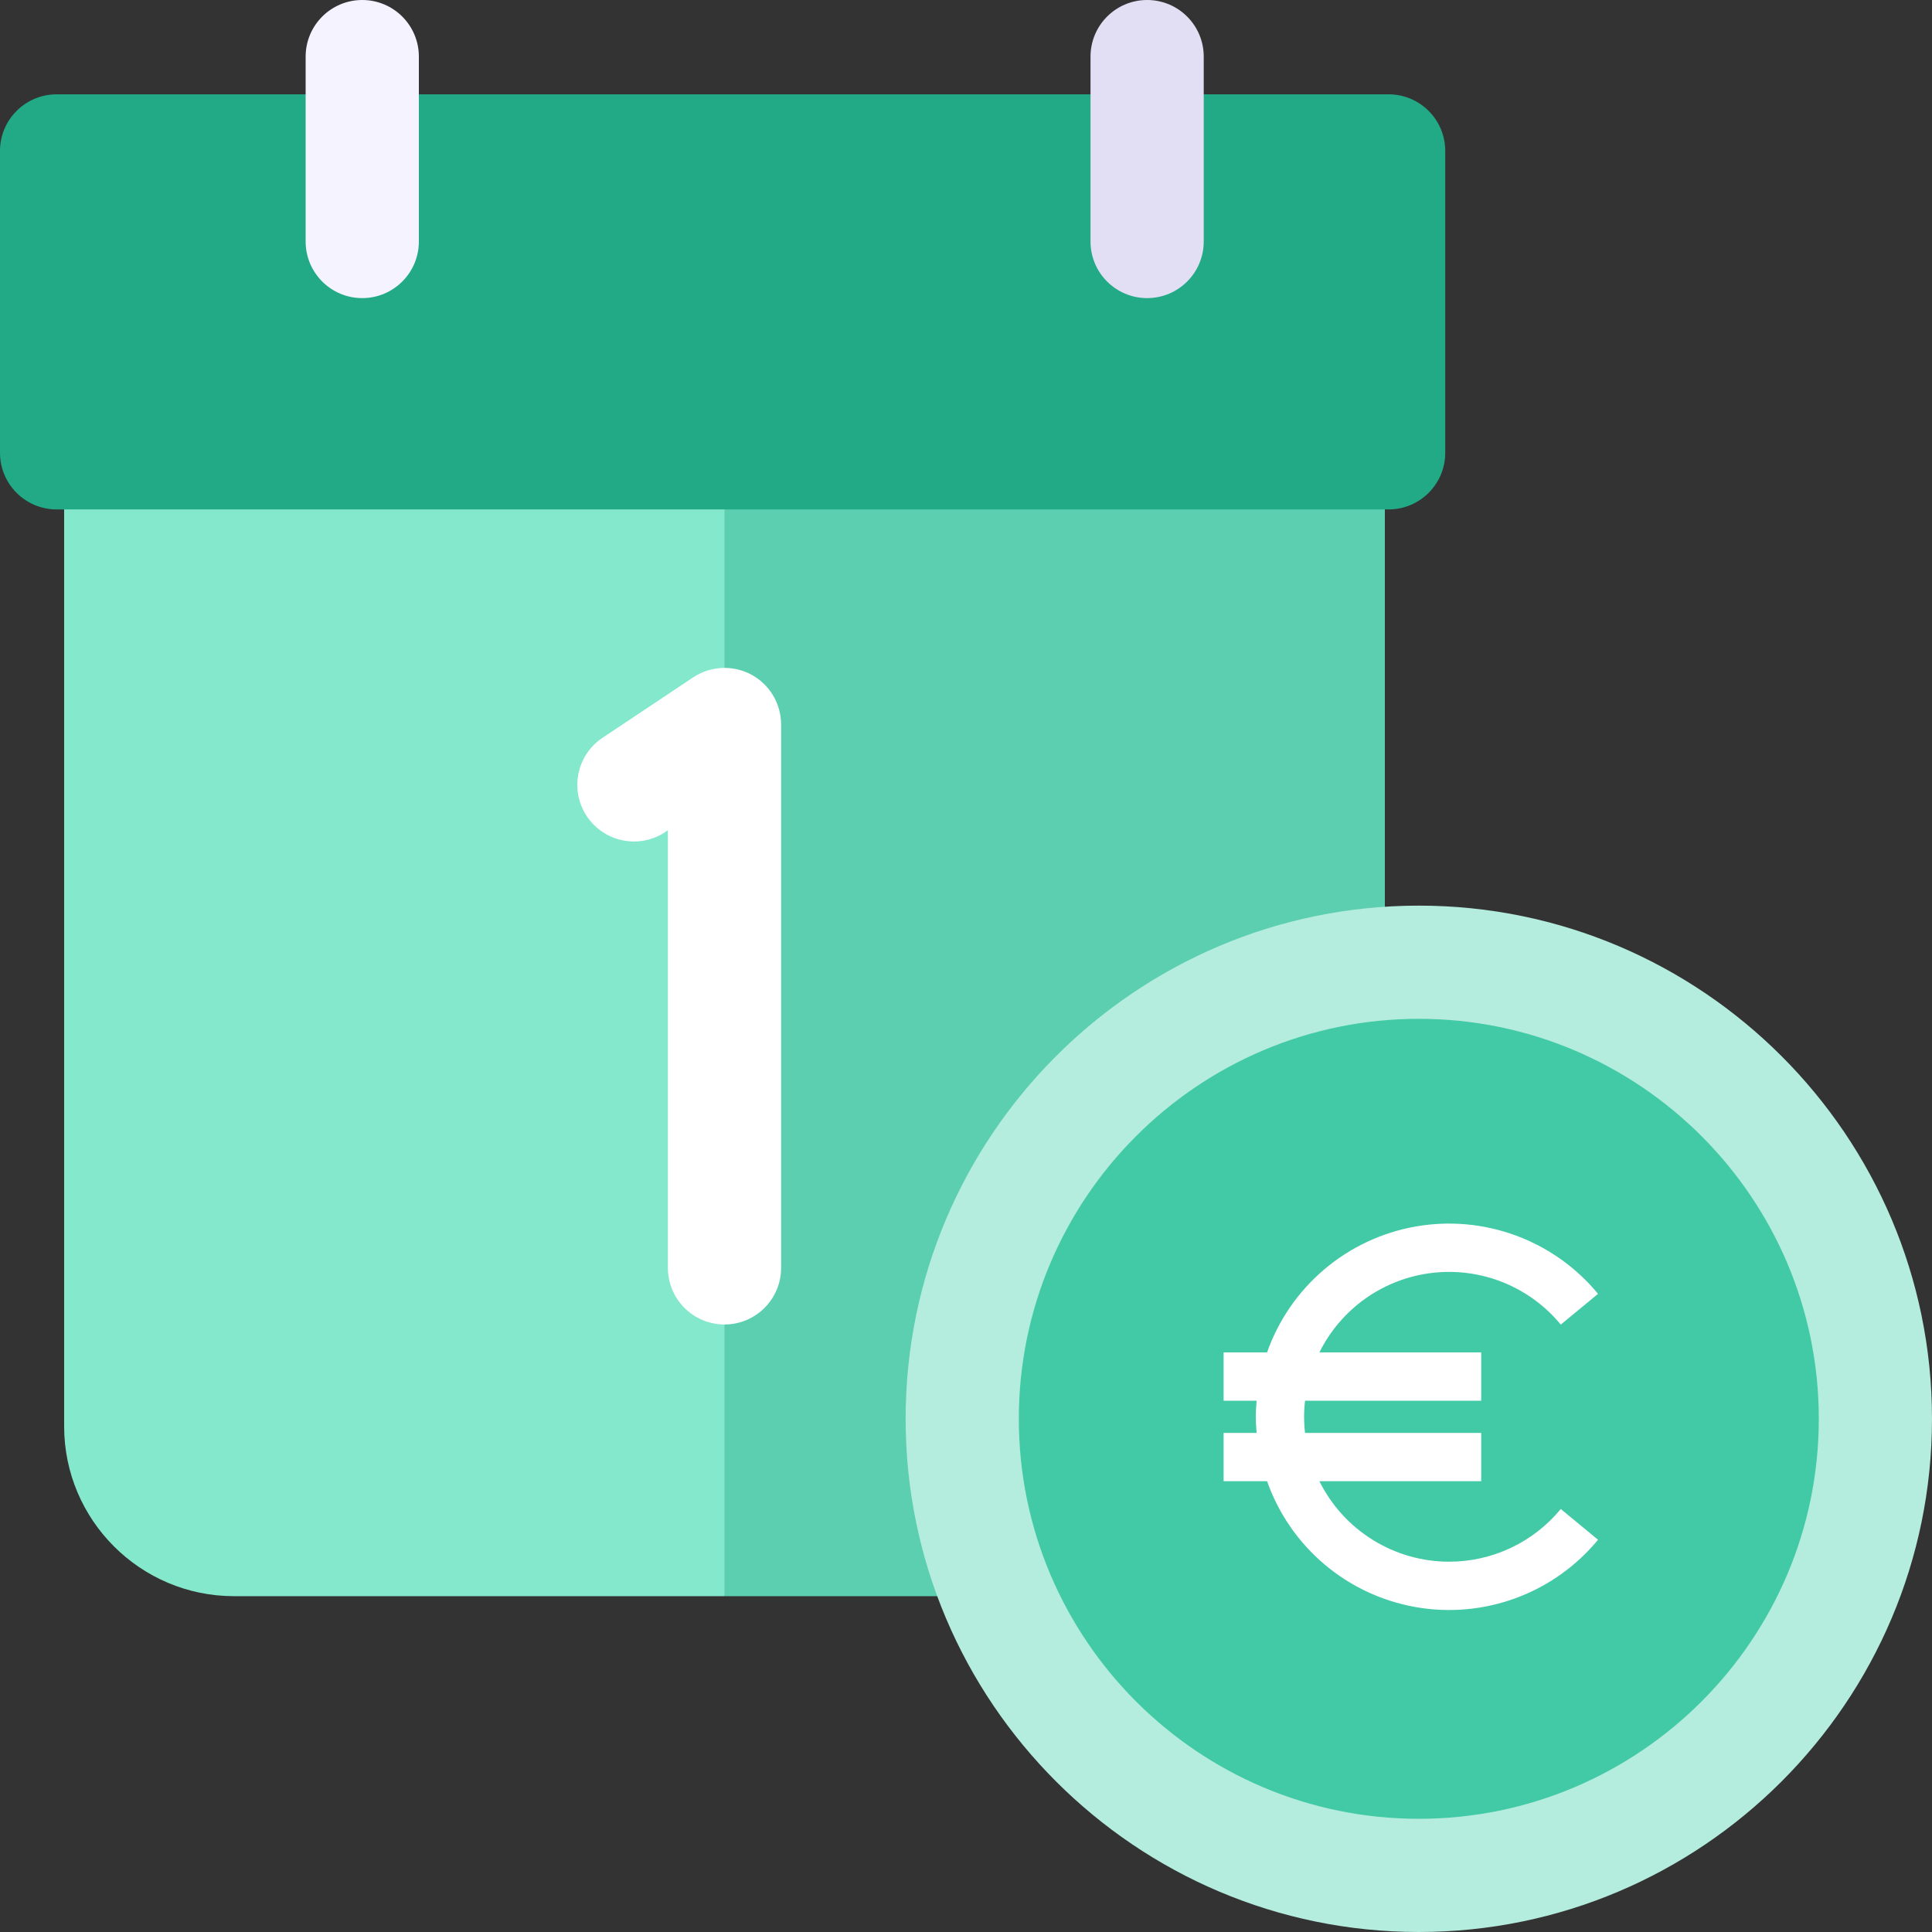 <svg width="120" height="120" viewBox="0 0 120 120" fill="none" xmlns="http://www.w3.org/2000/svg">
<rect x="0" y="0" width="120" height="120" fill="#333333" stroke="none"/>
<g clip-path="url(#clip0_167_1509)">
<path d="M61.031 59.766L45 99.141H14.531C8.716 99.141 3.984 94.409 3.984 88.594V28.125C3.984 26.184 5.559 24.609 7.5 24.609H45L61.031 59.766Z" fill="#84E8CD"/>
<path d="M86.016 28.125V88.594C86.016 94.409 81.284 99.141 75.469 99.141H45V24.609H82.5C84.441 24.609 86.016 26.184 86.016 28.125Z" fill="#5BCFB0"/>
<path d="M46.758 44.836V80.803L45 82.266C43.059 82.266 41.484 80.691 41.484 78.75V51.569L41.325 51.675C39.71 52.753 37.528 52.315 36.45 50.7C35.372 49.085 35.81 46.901 37.425 45.825L43.05 42.075C43.638 41.684 44.318 41.484 45 41.484L46.758 44.836Z" fill="white"/>
<path d="M48.516 45V78.75C48.516 80.691 46.941 82.266 45 82.266V41.484C45.569 41.484 46.139 41.623 46.659 41.899C47.803 42.511 48.516 43.704 48.516 45Z" fill="white"/>
<path d="M55.406 21.398L45 31.641H3.516C1.575 31.641 0 30.066 0 28.125V9.375C0 7.434 1.575 5.859 3.516 5.859H45L55.406 21.398Z" fill="#22AA86"/>
<path d="M89.766 9.375V28.125C89.766 30.066 88.191 31.641 86.25 31.641H45V5.859H86.25C88.191 5.859 89.766 7.434 89.766 9.375Z" fill="#22AA86"/>
<path d="M22.5 18.516C20.558 18.516 18.984 16.942 18.984 15V3.516C18.984 1.574 20.558 0 22.5 0C24.442 0 26.016 1.574 26.016 3.516V15C26.016 16.942 24.442 18.516 22.5 18.516Z" fill="#F4F3FF"/>
<path d="M71.25 18.516C69.308 18.516 67.734 16.942 67.734 15V3.516C67.734 1.574 69.308 0 71.25 0C73.192 0 74.766 1.574 74.766 3.516V15C74.766 16.942 73.192 18.516 71.25 18.516Z" fill="#E2DFF4"/>
<path d="M88.125 116.484C103.787 116.484 116.484 103.787 116.484 88.125C116.484 72.463 103.787 59.766 88.125 59.766C72.463 59.766 59.766 72.463 59.766 88.125C59.766 103.787 72.463 116.484 88.125 116.484Z" fill="#42CAA6"/>
<g clip-path="url(#clip1_167_1509)">
<path d="M90 97C88.326 96.998 86.686 96.529 85.264 95.645C83.842 94.762 82.694 93.5 81.95 92H92V89H81.059C80.98 88.336 80.98 87.664 81.059 87H92V84H81.95C82.616 82.656 83.608 81.499 84.835 80.636C86.062 79.773 87.486 79.231 88.977 79.059C90.467 78.887 91.977 79.092 93.369 79.653C94.76 80.214 95.989 81.115 96.943 82.273L99.257 80.363C97.906 78.725 96.145 77.474 94.152 76.74C92.16 76.005 90.008 75.813 87.917 76.183C85.826 76.553 83.871 77.472 82.252 78.845C80.632 80.219 79.406 81.998 78.7 84H76V87H78.051C78.023 87.331 78 87.662 78 88C78 88.338 78.023 88.669 78.051 89H76V92H78.7C79.406 94.003 80.632 95.781 82.252 97.155C83.871 98.528 85.826 99.447 87.917 99.817C90.008 100.187 92.16 99.995 94.152 99.26C96.145 98.526 97.906 97.276 99.257 95.637L96.943 93.727C96.1 94.752 95.04 95.577 93.839 96.143C92.638 96.709 91.327 97.002 90 97Z" fill="white"/>
</g>
<path d="M88.125 120C70.549 120 56.25 105.701 56.25 88.125C56.25 70.549 70.549 56.25 88.125 56.25C105.701 56.25 120 70.549 120 88.125C120 105.701 105.701 120 88.125 120ZM88.125 63.281C74.426 63.281 63.281 74.426 63.281 88.125C63.281 101.824 74.426 112.969 88.125 112.969C101.824 112.969 112.969 101.824 112.969 88.125C112.969 74.426 101.824 63.281 88.125 63.281Z" fill="#B4ECDD"/>
</g>
<defs>
<clipPath id="clip0_167_1509">
<rect width="120" height="120" fill="white"/>
</clipPath>
<clipPath id="clip1_167_1509">
<rect width="24" height="24" fill="white" transform="translate(76 76)"/>
</clipPath>
</defs>
</svg>
